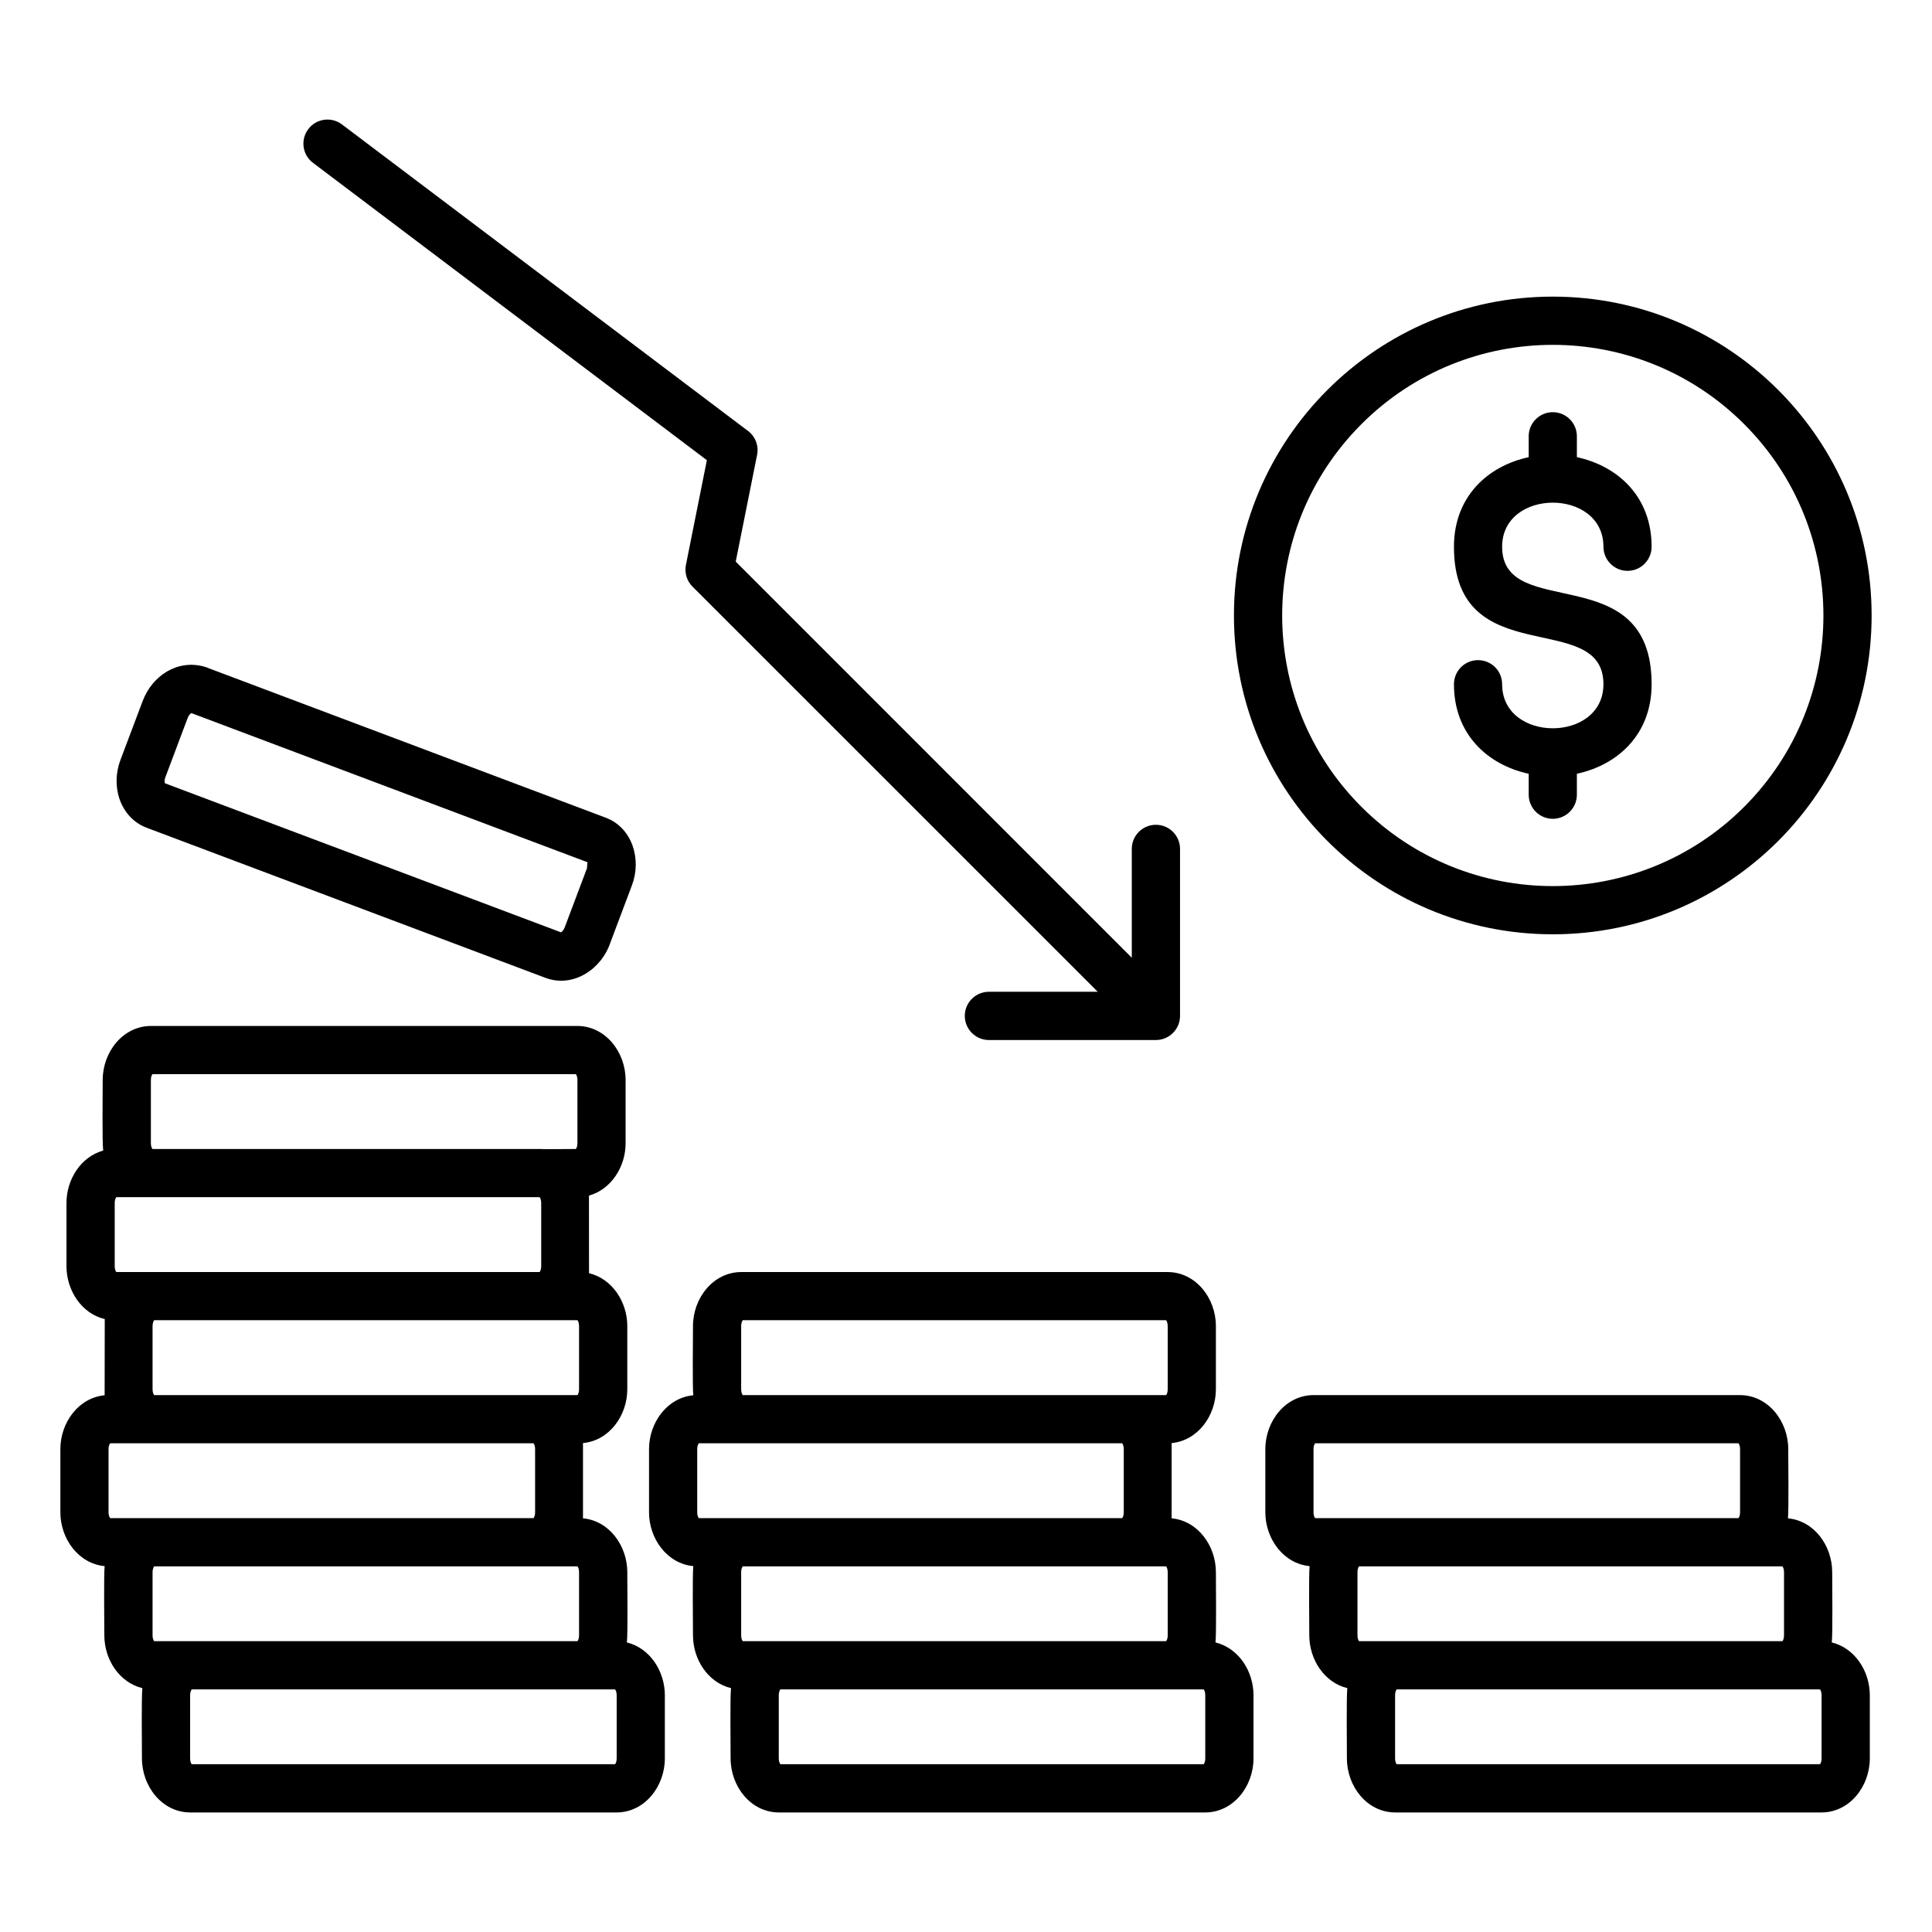 <svg width="32" height="32" viewBox="0 0 32 32" fill="none" xmlns="http://www.w3.org/2000/svg">
<path fill-rule="evenodd" clip-rule="evenodd" d="M9.565 25.944H2.553C2.537 25.965 2.527 25.999 2.527 26.041V27.086C2.527 27.128 2.537 27.162 2.553 27.183H9.565C9.581 27.162 9.591 27.128 9.591 27.086V26.041C9.591 25.999 9.581 25.965 9.565 25.944ZM8.837 25.145C8.853 25.124 8.863 25.09 8.863 25.048V24.002C8.863 23.961 8.853 23.927 8.837 23.905H1.825C1.808 23.927 1.798 23.961 1.798 24.002V25.048C1.798 25.09 1.808 25.124 1.825 25.145H8.837ZM8.859 23.107H9.565C9.581 23.086 9.591 23.052 9.591 23.01V21.965C9.591 21.923 9.581 21.889 9.565 21.867H2.553C2.537 21.889 2.527 21.923 2.527 21.965V23.01C2.527 23.052 2.537 23.086 2.553 23.107H8.859ZM8.938 21.069C8.954 21.048 8.964 21.014 8.964 20.972V19.926C8.964 19.885 8.954 19.851 8.938 19.829H1.926C1.91 19.851 1.9 19.885 1.9 19.926V20.972C1.9 21.014 1.91 21.047 1.926 21.069H8.938ZM3.175 27.982C3.159 28.003 3.149 28.037 3.149 28.079V29.124C3.149 29.166 3.159 29.2 3.175 29.221H10.188C10.204 29.2 10.214 29.166 10.214 29.124V28.079C10.214 28.037 10.204 28.003 10.188 27.982H3.175ZM19.315 25.944H12.302C12.286 25.965 12.276 25.999 12.276 26.041V27.086C12.276 27.128 12.286 27.162 12.302 27.183H19.315C19.331 27.162 19.341 27.128 19.341 27.086V26.041C19.341 25.999 19.331 25.965 19.315 25.944ZM18.587 25.145C18.603 25.124 18.613 25.09 18.613 25.048V24.002C18.613 23.961 18.603 23.927 18.587 23.905H11.574C11.558 23.927 11.548 23.961 11.548 24.002V25.048C11.548 25.09 11.558 25.124 11.574 25.145H18.587H18.587ZM18.609 23.107H19.315C19.331 23.086 19.341 23.052 19.341 23.01V21.965C19.341 21.923 19.331 21.889 19.315 21.867H12.302C12.286 21.889 12.276 21.923 12.276 21.965V23.01C12.276 23.052 12.286 23.086 12.302 23.107H18.609ZM12.925 27.982C12.909 28.003 12.899 28.037 12.899 28.079V29.124C12.899 29.166 12.909 29.2 12.925 29.221H19.937C19.953 29.2 19.963 29.166 19.963 29.124V28.079C19.963 28.037 19.953 28.003 19.937 27.982H12.925ZM20.132 27.204C20.514 27.297 20.762 27.679 20.762 28.079V29.124C20.762 29.589 20.427 30.02 19.96 30.02H12.903C12.435 30.02 12.101 29.589 12.101 29.124C12.101 28.922 12.091 28.103 12.108 27.961C11.726 27.868 11.478 27.486 11.478 27.086C11.478 26.878 11.468 26.09 11.483 25.94C11.049 25.899 10.75 25.486 10.75 25.048V24.002C10.75 23.564 11.049 23.151 11.483 23.11C11.468 22.961 11.478 22.173 11.478 21.964C11.478 21.5 11.813 21.069 12.28 21.069H19.337C19.805 21.069 20.139 21.5 20.139 21.964V23.01C20.139 23.448 19.84 23.861 19.406 23.902V25.148C19.84 25.189 20.139 25.602 20.139 26.041C20.139 26.243 20.149 27.062 20.132 27.204ZM29.523 25.944H22.51C22.494 25.965 22.484 25.999 22.484 26.041V27.086C22.484 27.128 22.494 27.162 22.51 27.183H29.523C29.539 27.162 29.549 27.128 29.549 27.086V26.041C29.549 25.999 29.539 25.965 29.523 25.944H29.523ZM28.795 25.145C28.811 25.124 28.821 25.09 28.821 25.048V24.002C28.821 23.961 28.811 23.927 28.795 23.905H21.782C21.766 23.927 21.756 23.961 21.756 24.002V25.048C21.756 25.09 21.766 25.124 21.782 25.145H28.795ZM23.133 27.982C23.117 28.003 23.107 28.037 23.107 28.079V29.124C23.107 29.166 23.117 29.2 23.133 29.221H30.145C30.162 29.2 30.171 29.166 30.171 29.124V28.079C30.171 28.037 30.162 28.003 30.145 27.982H23.133ZM30.34 27.204C30.722 27.297 30.97 27.679 30.97 28.079V29.124C30.97 29.589 30.635 30.02 30.168 30.02H23.111C22.643 30.02 22.309 29.589 22.309 29.124C22.309 28.922 22.299 28.103 22.316 27.961C21.934 27.868 21.686 27.486 21.686 27.086C21.686 26.878 21.676 26.09 21.691 25.94C21.257 25.899 20.958 25.486 20.958 25.048V24.002C20.958 23.538 21.293 23.107 21.76 23.107H28.817C29.284 23.107 29.619 23.538 29.619 24.002C29.619 24.211 29.629 24.999 29.614 25.148C30.049 25.189 30.347 25.602 30.347 26.041C30.347 26.243 30.357 27.061 30.34 27.204L30.34 27.204ZM9.024 19.034L9.538 19.031C9.554 19.009 9.564 18.976 9.564 18.934V17.888C9.564 17.846 9.554 17.813 9.538 17.791H2.525C2.509 17.813 2.499 17.846 2.499 17.888V18.934C2.499 18.976 2.509 19.009 2.525 19.031H8.96C8.982 19.031 9.003 19.032 9.024 19.034ZM1.709 19.057C1.691 18.916 1.701 18.09 1.701 17.888C1.701 17.424 2.036 16.993 2.503 16.993H9.56C10.027 16.993 10.362 17.424 10.362 17.888V18.934C10.362 19.325 10.124 19.7 9.755 19.803L9.756 21.088C10.139 21.18 10.39 21.563 10.39 21.964V23.01C10.39 23.448 10.091 23.861 9.656 23.902V25.148C10.091 25.189 10.39 25.602 10.39 26.041C10.39 26.243 10.4 27.062 10.383 27.204C10.764 27.297 11.012 27.679 11.012 28.079V29.124C11.012 29.589 10.678 30.02 10.21 30.02H3.153C2.686 30.02 2.351 29.589 2.351 29.124C2.351 28.922 2.341 28.103 2.358 27.961C1.976 27.868 1.728 27.486 1.728 27.086C1.728 26.878 1.718 26.09 1.733 25.94C1.299 25.899 1 25.486 1 25.048V24.002C1 23.564 1.299 23.151 1.733 23.11L1.735 21.848C1.351 21.757 1.101 21.373 1.101 20.972V19.926C1.101 19.535 1.339 19.16 1.709 19.057ZM9.73 14.281L3.17 11.811C3.127 11.837 3.116 11.876 3.098 11.919L2.74 12.871C2.725 12.91 2.723 12.946 2.731 12.973L9.291 15.442C9.316 15.427 9.339 15.399 9.353 15.361L9.722 14.382L9.73 14.281ZM3.454 11.067L10.032 13.543C10.476 13.711 10.629 14.234 10.467 14.663L10.109 15.614C9.96 16.059 9.486 16.367 9.034 16.196L2.429 13.71C2.208 13.627 2.052 13.448 1.977 13.227L1.977 13.227C1.913 13.034 1.913 12.806 1.994 12.59L2.363 11.611C2.522 11.191 2.94 10.915 3.388 11.043C3.411 11.049 3.433 11.057 3.455 11.067L3.454 11.067ZM25.32 7.226C25.32 7.006 25.499 6.827 25.719 6.827C25.94 6.827 26.118 7.006 26.118 7.226V7.572C26.796 7.718 27.356 8.225 27.356 9.056C27.356 9.276 27.178 9.455 26.957 9.455C26.737 9.455 26.558 9.276 26.558 9.056C26.558 8.082 24.88 8.082 24.88 9.056C24.88 10.313 27.356 9.223 27.356 11.333C27.356 12.163 26.796 12.67 26.118 12.816V13.162C26.118 13.383 25.94 13.562 25.719 13.562C25.499 13.562 25.32 13.383 25.32 13.162V12.816C24.643 12.67 24.082 12.163 24.082 11.333C24.082 11.112 24.261 10.934 24.481 10.934C24.702 10.934 24.88 11.112 24.88 11.333C24.88 12.306 26.558 12.306 26.558 11.333C26.558 10.066 24.082 11.16 24.082 9.056C24.082 8.225 24.643 7.718 25.32 7.572V7.226ZM28.889 7.025C27.138 5.274 24.3 5.274 22.55 7.025C20.799 8.775 20.799 11.613 22.55 13.364C24.3 15.114 27.138 15.114 28.889 13.364C30.639 11.613 30.639 8.775 28.889 7.025ZM25.719 4.913C22.803 4.913 20.438 7.278 20.438 10.194C20.438 13.111 22.803 15.475 25.719 15.475C28.636 15.475 31 13.111 31 10.194C31 7.278 28.636 4.913 25.719 4.913ZM18.182 16.427H16.379C16.159 16.427 15.98 16.606 15.98 16.826C15.98 17.047 16.159 17.226 16.379 17.226H19.145C19.366 17.226 19.545 17.047 19.545 16.826V14.06C19.545 13.84 19.366 13.661 19.145 13.661C18.925 13.661 18.746 13.84 18.746 14.06V15.863L12.186 9.302L12.54 7.533C12.572 7.371 12.501 7.211 12.371 7.124L5.664 2.061C5.488 1.928 5.238 1.963 5.106 2.139C4.973 2.315 5.008 2.565 5.184 2.697L11.708 7.622L11.363 9.347C11.334 9.476 11.37 9.616 11.47 9.716L18.182 16.427L18.182 16.427Z" fill="black"/>
</svg>
